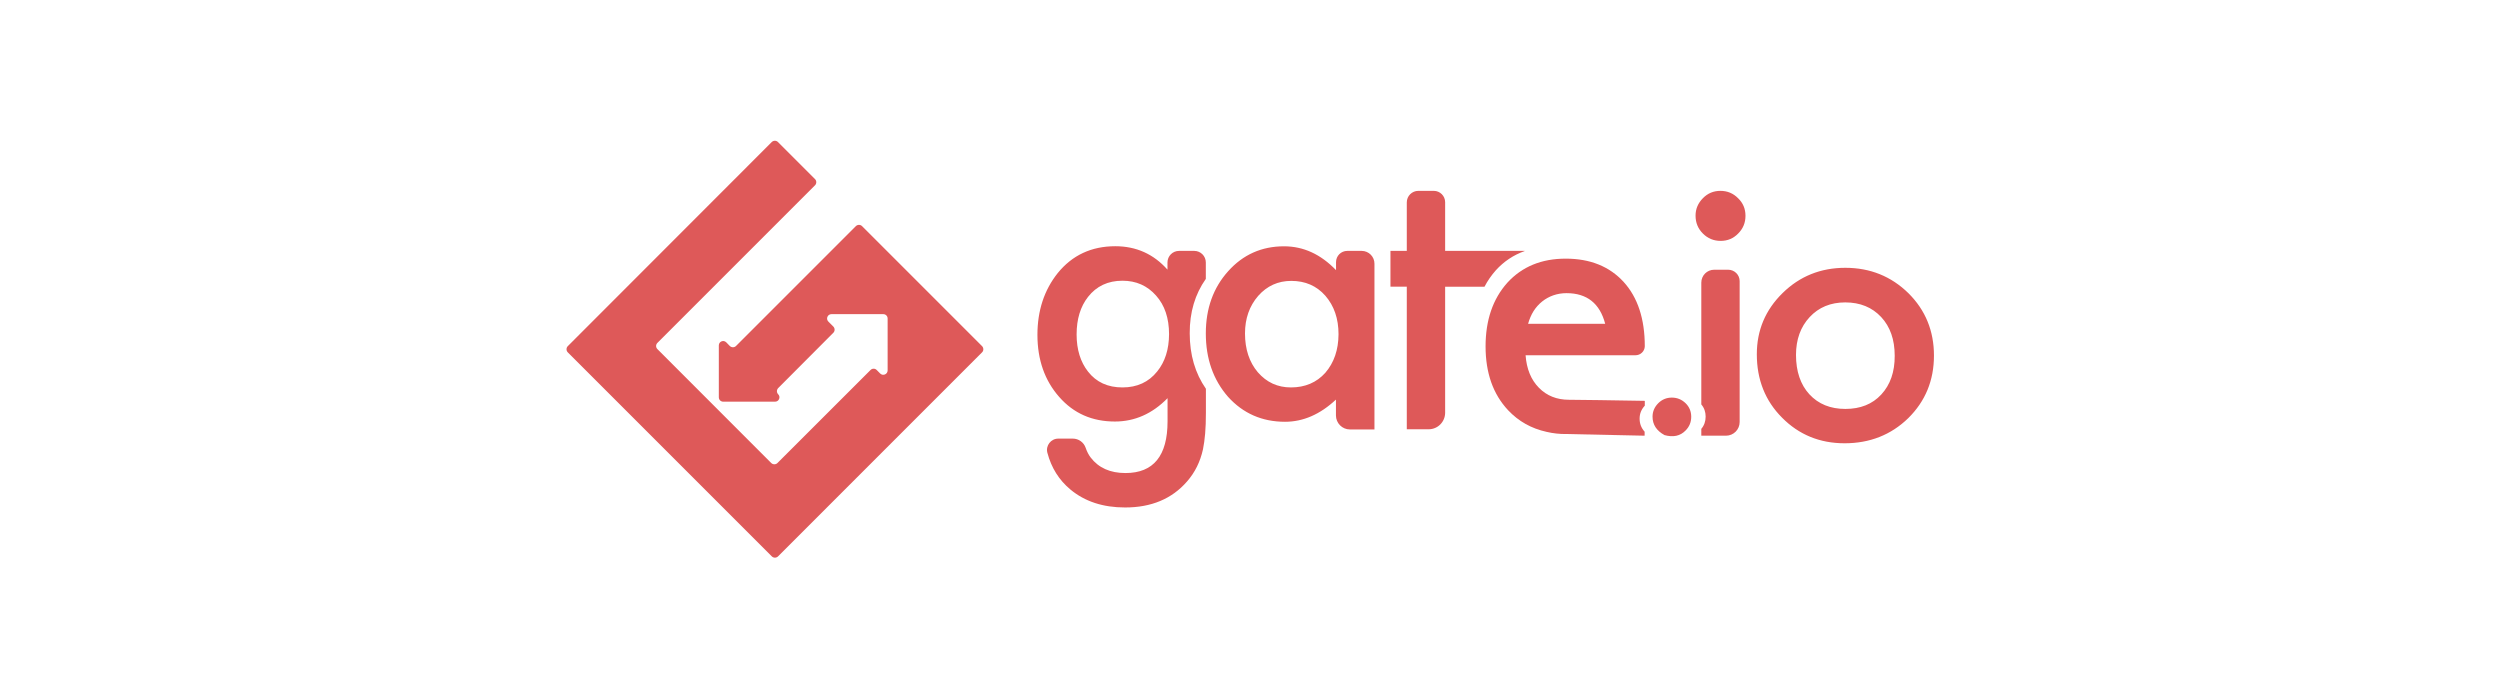 <svg width="180" height="50" viewBox="0 0 180 50" fill="none" xmlns="http://www.w3.org/2000/svg">
<path d="M52.548 24.912L52.29 24.648C52.092 24.45 51.755 24.588 51.755 24.87V28.609C51.755 28.783 51.9 28.921 52.068 28.921H55.807C56.083 28.921 56.227 28.585 56.029 28.387C55.909 28.267 55.909 28.069 56.029 27.943L60.002 23.958C60.122 23.838 60.122 23.64 60.002 23.514L59.642 23.153C59.444 22.955 59.588 22.619 59.864 22.619H63.597C63.771 22.619 63.909 22.757 63.909 22.931V26.671C63.909 26.947 63.573 27.091 63.375 26.893L63.123 26.64C62.997 26.515 62.805 26.515 62.679 26.64L55.975 33.339C55.855 33.459 55.657 33.459 55.531 33.339L47.332 25.134C47.212 25.014 47.206 24.816 47.332 24.69L58.682 13.34C58.802 13.22 58.802 13.016 58.682 12.896L56.011 10.225C55.891 10.105 55.693 10.105 55.567 10.225L40.88 24.924C40.76 25.044 40.76 25.248 40.88 25.368L55.573 40.061C55.693 40.181 55.897 40.181 56.017 40.061L70.71 25.368C70.83 25.248 70.83 25.05 70.71 24.924L62.067 16.281C61.947 16.161 61.749 16.161 61.623 16.281L52.992 24.912C52.872 25.032 52.674 25.032 52.548 24.912ZM120.369 28.627C119.991 28.627 119.661 28.765 119.391 29.035C119.121 29.311 118.983 29.63 118.983 30.002C118.983 30.572 119.271 31.016 119.847 31.328C120.477 31.502 120.982 31.388 121.36 30.998C121.636 30.722 121.768 30.392 121.768 30.008C121.768 29.617 121.63 29.293 121.36 29.029C121.084 28.765 120.76 28.627 120.369 28.627ZM98.042 18.064H97.004C96.554 18.064 96.194 18.424 96.194 18.874V19.45C95.089 18.304 93.847 17.734 92.448 17.734C90.84 17.734 89.496 18.334 88.427 19.528C87.353 20.723 86.819 22.217 86.819 24.006C86.819 25.83 87.353 27.349 88.421 28.573C89.502 29.767 90.87 30.368 92.521 30.368C93.829 30.368 95.053 29.834 96.188 28.771V29.912C96.188 30.464 96.638 30.92 97.19 30.92H98.961V18.994C98.967 18.484 98.552 18.064 98.042 18.064ZM95.425 26.839C94.795 27.541 93.967 27.895 92.947 27.895C91.986 27.895 91.194 27.529 90.564 26.803C89.952 26.082 89.64 25.146 89.64 24.006C89.64 22.937 89.958 22.031 90.588 21.305C91.224 20.585 92.022 20.224 92.971 20.224C93.979 20.224 94.795 20.579 95.425 21.293C96.056 22.019 96.374 22.943 96.374 24.066C96.368 25.188 96.05 26.112 95.425 26.839ZM86.819 20.08V18.898C86.819 18.436 86.447 18.064 85.984 18.064H84.892C84.43 18.064 84.058 18.436 84.058 18.898V19.414C83.061 18.292 81.807 17.728 80.301 17.728C78.584 17.728 77.198 18.376 76.153 19.666C75.181 20.885 74.695 22.367 74.695 24.108C74.695 25.902 75.217 27.397 76.267 28.585C77.306 29.767 78.638 30.35 80.271 30.35C81.699 30.35 82.966 29.791 84.064 28.669V30.338C84.064 32.816 83.055 34.059 81.033 34.059C79.934 34.059 79.1 33.687 78.53 32.943C78.386 32.757 78.26 32.516 78.164 32.234C78.026 31.838 77.654 31.58 77.24 31.58H76.195C75.667 31.58 75.277 32.084 75.409 32.594C75.697 33.681 76.249 34.563 77.072 35.247C78.104 36.106 79.418 36.538 81.009 36.538C82.9 36.538 84.382 35.913 85.462 34.671C86.032 34.023 86.417 33.249 86.615 32.348C86.681 32.024 86.735 31.64 86.771 31.214C86.807 30.788 86.825 30.29 86.825 29.726V27.991C86.05 26.875 85.66 25.548 85.66 23.994C85.654 22.481 86.044 21.179 86.819 20.08ZM83.32 26.743C82.707 27.511 81.873 27.895 80.817 27.895C79.76 27.895 78.932 27.517 78.338 26.755C77.792 26.058 77.516 25.17 77.516 24.078C77.516 22.973 77.792 22.073 78.338 21.377C78.944 20.603 79.772 20.212 80.817 20.212C81.801 20.212 82.605 20.567 83.236 21.281C83.86 21.977 84.172 22.907 84.172 24.066C84.166 25.152 83.884 26.046 83.32 26.743ZM109.776 18.076V18.064H104.05V14.559C104.05 14.108 103.684 13.742 103.234 13.742H102.118C101.661 13.742 101.289 14.114 101.289 14.571V18.064H100.113V20.639H101.289V30.908H102.862C103.516 30.908 104.044 30.38 104.05 29.726V29.72V20.645H106.883C107.105 20.218 107.381 19.822 107.699 19.462C108.282 18.82 108.978 18.358 109.776 18.076ZM123.869 13.742C123.376 13.742 122.956 13.916 122.608 14.271C122.26 14.625 122.08 15.039 122.08 15.525C122.08 16.035 122.254 16.461 122.608 16.815C122.962 17.169 123.388 17.344 123.887 17.344C124.385 17.344 124.805 17.169 125.147 16.815C125.501 16.461 125.675 16.041 125.675 15.537C125.675 15.039 125.501 14.619 125.147 14.277C124.793 13.916 124.367 13.742 123.869 13.742ZM124.427 19.42H123.424C122.908 19.42 122.494 19.834 122.494 20.351V29.119C122.704 29.365 122.806 29.66 122.806 29.996C122.806 30.332 122.704 30.632 122.494 30.878V31.37H124.271C124.817 31.37 125.255 30.926 125.255 30.386V20.242C125.255 19.786 124.883 19.42 124.427 19.42ZM137.409 21.113C136.167 19.894 134.648 19.282 132.865 19.282C131.089 19.282 129.582 19.888 128.346 21.101C127.11 22.313 126.491 23.778 126.491 25.506C126.491 27.337 127.098 28.861 128.31 30.074C129.522 31.298 131.023 31.916 132.811 31.916C134.618 31.916 136.149 31.316 137.391 30.11C138.621 28.897 139.245 27.397 139.245 25.602C139.245 23.826 138.633 22.331 137.409 21.113ZM135.452 28.405C134.81 29.101 133.946 29.443 132.865 29.443C131.791 29.443 130.927 29.095 130.273 28.387C129.636 27.691 129.312 26.743 129.312 25.554C129.312 24.444 129.642 23.532 130.297 22.829C130.951 22.127 131.803 21.773 132.859 21.773C133.928 21.773 134.792 22.127 135.446 22.829C136.094 23.526 136.419 24.456 136.419 25.614C136.425 26.779 136.1 27.703 135.452 28.405Z" fill="#DE5959"/>
<path d="M110.802 27.919C110.232 27.343 109.914 26.557 109.842 25.578H117.758C118.118 25.578 118.419 25.29 118.425 24.93C118.425 22.956 117.914 21.413 116.906 20.303C115.88 19.18 114.487 18.622 112.729 18.622C110.988 18.622 109.59 19.198 108.533 20.351C107.483 21.521 106.961 23.052 106.961 24.942C106.961 26.851 107.501 28.381 108.581 29.534C109.338 30.338 110.262 30.854 111.354 31.094C111.816 31.202 112.291 31.256 112.771 31.25C114.739 31.292 116.45 31.334 118.413 31.37V31.082C118.173 30.818 118.052 30.506 118.052 30.14C118.052 29.78 118.179 29.474 118.425 29.209V28.861C116.87 28.825 113.113 28.783 112.963 28.783C112.093 28.783 111.366 28.495 110.802 27.919ZM110.418 22.397C110.592 22.127 110.796 21.899 111.036 21.707C111.276 21.515 111.546 21.365 111.84 21.263C112.135 21.161 112.453 21.107 112.789 21.107C114.259 21.107 115.19 21.845 115.574 23.316H110.022C110.118 22.974 110.25 22.667 110.418 22.397Z" fill="#DE5959"/>
</svg>
